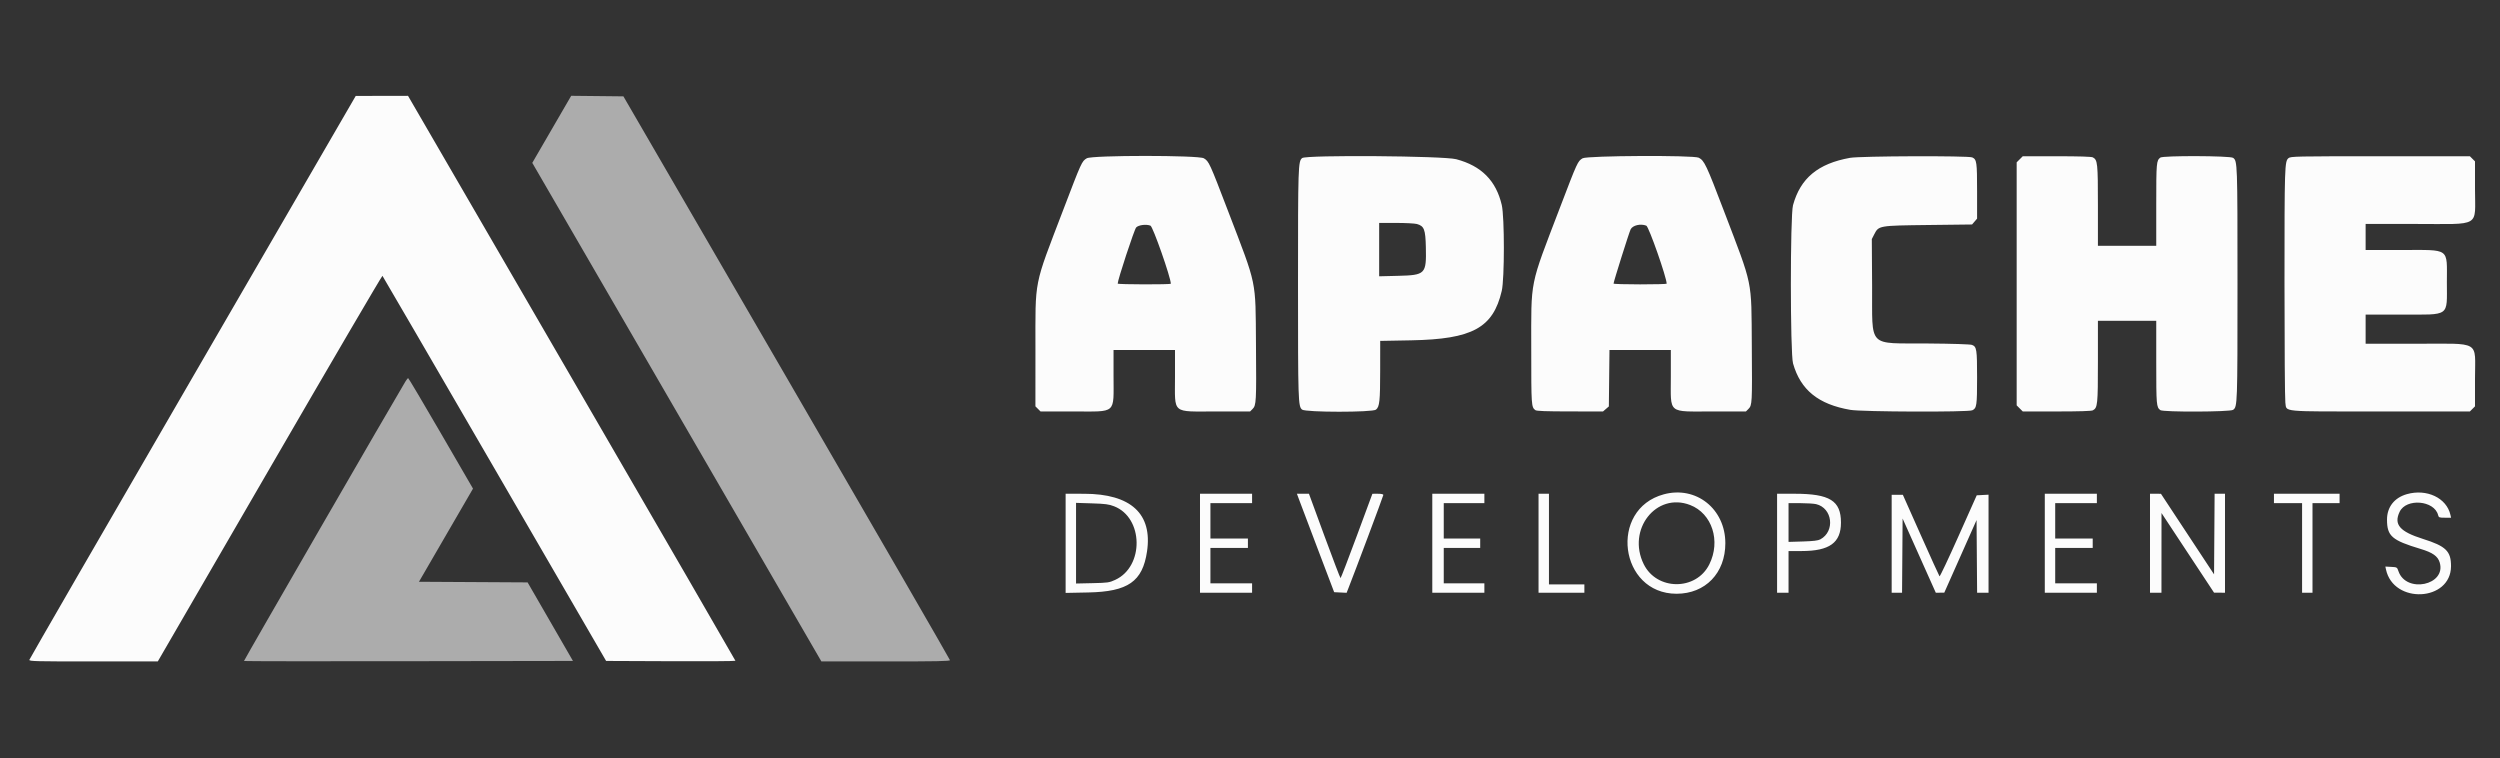 <?xml version="1.0" encoding="UTF-8"?>
<svg xmlns="http://www.w3.org/2000/svg" xmlns:xlink="http://www.w3.org/1999/xlink" id="svg" version="1.1" width="400" height="121.333" viewBox="0, 0, 400,121.333">
  <rect x="0" y="0" width="400" height="121.333" fill="#333333" stroke="none"/>
  <g id="svgg">
    <path id="path0" d="M30.833 60.332 C 16.487 85.073,4.726 105.432,4.696 105.574 C 4.648 105.806,5.716 105.833,14.946 105.829 L 25.250 105.824 43.167 74.922 C 53.021 57.926,61.132 44.072,61.192 44.135 C 61.252 44.198,69.329 58.087,79.140 75.000 L 96.978 105.750 107.322 105.793 C 113.012 105.817,117.667 105.786,117.667 105.725 C 117.667 105.664,105.880 85.301,91.475 60.473 L 65.283 15.333 61.100 15.341 L 56.917 15.349 30.833 60.332 M173.884 25.326 C 173.087 25.812,173.062 25.866,170.117 33.583 C 165.329 46.131,165.675 44.392,165.670 55.966 L 165.667 65.015 166.076 65.424 L 166.485 65.833 171.753 65.833 C 178.746 65.833,178.167 66.345,178.167 60.172 L 178.167 56.000 183.083 56.000 L 188.000 56.000 188.000 60.258 C 188.000 66.361,187.377 65.833,194.580 65.833 L 200.015 65.833 200.411 65.438 C 201.003 64.846,201.030 64.329,200.956 55.167 C 200.869 44.524,201.183 46.030,196.510 33.820 C 193.528 26.028,193.435 25.825,192.616 25.326 C 191.788 24.821,174.712 24.821,173.884 25.326 M208.346 25.289 C 207.705 25.809,207.681 26.526,207.681 45.417 C 207.681 64.247,207.707 65.026,208.336 65.536 C 208.893 65.987,219.600 65.992,220.156 65.542 C 220.732 65.076,220.825 64.200,220.829 59.230 L 220.833 54.544 225.792 54.452 C 235.588 54.270,238.890 52.468,240.279 46.548 C 240.731 44.622,240.732 34.715,240.280 32.791 C 239.367 28.897,237.013 26.533,232.996 25.474 C 230.955 24.936,208.986 24.772,208.346 25.289 M253.217 25.326 C 252.428 25.807,252.405 25.858,249.582 33.250 C 244.660 46.143,245.000 44.462,245.000 55.912 C 245.000 64.912,245.015 65.130,245.652 65.620 C 245.847 65.769,247.310 65.824,251.199 65.828 L 256.481 65.833 256.949 65.431 L 257.417 65.029 257.466 60.515 L 257.515 56.000 262.424 56.000 L 267.333 56.000 267.333 60.258 C 267.333 66.343,266.722 65.833,274.018 65.833 L 279.348 65.833 279.747 65.435 C 280.345 64.837,280.359 64.581,280.289 55.333 C 280.207 44.501,280.538 46.097,275.797 33.667 C 273.013 26.368,272.697 25.701,271.800 25.234 C 270.989 24.812,253.921 24.897,253.217 25.326 M296.000 25.255 C 290.878 26.178,288.066 28.514,286.881 32.833 C 286.421 34.507,286.426 56.531,286.887 58.152 C 288.090 62.395,290.936 64.698,296.063 65.579 C 297.928 65.899,314.874 65.960,315.557 65.648 C 316.272 65.323,316.333 64.906,316.333 60.417 C 316.333 55.879,316.271 55.479,315.520 55.185 C 315.256 55.081,312.446 54.991,308.417 54.958 C 298.660 54.877,299.599 55.851,299.537 45.750 L 299.490 38.250 299.870 37.510 C 300.600 36.088,300.554 36.096,308.556 36.000 L 315.529 35.917 315.931 35.449 L 316.333 34.981 316.333 30.582 C 316.333 25.919,316.275 25.512,315.557 25.185 C 314.927 24.898,297.639 24.960,296.000 25.255 M323.154 25.487 L 322.667 25.974 322.667 45.417 L 322.667 64.859 323.154 65.346 L 323.641 65.833 329.081 65.833 C 332.660 65.833,334.637 65.772,334.858 65.653 C 335.616 65.248,335.667 64.757,335.667 57.839 L 335.667 51.333 340.333 51.333 L 345.000 51.333 345.000 58.011 C 345.000 64.836,345.026 65.139,345.652 65.620 C 346.088 65.954,356.808 65.916,357.290 65.578 C 357.988 65.089,357.998 64.811,357.998 45.417 C 357.998 26.022,357.988 25.744,357.290 25.255 C 356.808 24.917,346.088 24.879,345.652 25.214 C 345.027 25.694,345.000 26.000,345.000 32.739 L 345.000 39.333 340.333 39.333 L 335.667 39.333 335.667 32.911 C 335.667 26.082,335.615 25.585,334.858 25.180 C 334.637 25.062,332.660 25.000,329.081 25.000 L 323.641 25.000 323.154 25.487 M366.163 25.302 C 365.543 25.805,365.520 26.517,365.520 45.417 C 365.520 55.408,365.581 63.953,365.655 64.406 C 365.910 65.959,364.566 65.833,380.859 65.833 L 395.182 65.833 395.591 65.424 L 396.000 65.015 396.000 60.580 C 396.000 54.363,397.084 55.000,386.505 55.000 L 378.500 55.000 378.500 52.667 L 378.500 50.333 384.255 50.333 C 392.110 50.333,391.500 50.768,391.500 45.167 C 391.500 39.565,392.110 40.000,384.255 40.000 L 378.500 40.000 378.500 37.917 L 378.500 35.833 386.505 35.833 C 397.084 35.833,396.000 36.470,396.000 30.253 L 396.000 25.818 395.591 25.409 L 395.182 25.000 380.859 25.000 C 367.272 25.000,366.518 25.016,366.163 25.302 M226.701 35.840 C 227.866 36.164,228.075 36.707,228.137 39.568 C 228.231 43.869,228.078 44.024,223.625 44.135 L 220.667 44.208 220.667 39.937 L 220.667 35.667 223.375 35.668 C 224.865 35.668,226.361 35.746,226.701 35.840 M184.076 36.104 C 184.470 36.255,187.333 44.422,187.333 45.394 C 187.333 45.545,178.834 45.526,178.831 45.375 C 178.818 44.822,181.482 36.726,181.784 36.398 C 182.154 35.996,183.384 35.838,184.076 36.104 M263.409 36.104 C 263.810 36.257,266.667 44.402,266.667 45.392 C 266.667 45.451,264.754 45.500,262.417 45.500 C 260.079 45.500,258.167 45.444,258.167 45.375 C 258.167 45.084,260.670 37.144,260.904 36.692 C 261.240 36.041,262.485 35.749,263.409 36.104 M266.211 79.090 C 257.353 81.476,259.086 95.000,268.250 95.000 C 272.859 95.000,276.055 91.691,276.055 86.917 C 276.055 81.419,271.376 77.699,266.211 79.090 M385.112 79.061 C 383.089 79.632,381.914 81.138,381.921 83.154 C 381.929 85.779,382.691 86.443,387.291 87.828 C 389.236 88.414,390.051 88.992,390.353 89.999 C 391.441 93.633,384.986 94.994,383.752 91.391 C 383.536 90.759,383.519 90.749,382.594 90.700 L 381.656 90.650 381.756 91.117 C 382.957 96.710,392.145 96.249,392.163 90.594 C 392.171 88.188,391.343 87.382,387.679 86.229 C 383.956 85.057,382.976 83.922,383.938 81.895 C 384.994 79.669,389.505 80.054,390.099 82.420 C 390.195 82.802,390.278 82.833,391.188 82.833 L 392.173 82.833 392.069 82.375 C 391.454 79.672,388.290 78.165,385.112 79.061 M170.500 86.933 L 170.500 94.866 174.125 94.794 C 180.483 94.667,182.808 93.047,183.521 88.249 C 184.421 82.204,180.945 79.010,173.458 79.003 L 170.500 79.000 170.500 86.933 M192.000 86.917 L 192.000 94.833 196.167 94.833 L 200.333 94.833 200.333 94.083 L 200.333 93.333 197.000 93.333 L 193.667 93.333 193.667 90.500 L 193.667 87.667 196.667 87.667 L 199.667 87.667 199.667 86.917 L 199.667 86.167 196.667 86.167 L 193.667 86.167 193.667 83.333 L 193.667 80.500 197.000 80.500 L 200.333 80.500 200.333 79.750 L 200.333 79.000 196.167 79.000 L 192.000 79.000 192.000 86.917 M207.924 80.125 C 208.154 80.744,209.494 84.287,210.903 88.000 L 213.466 94.750 214.462 94.799 L 215.458 94.848 215.708 94.216 C 216.774 91.525,221.333 79.351,221.333 79.196 C 221.333 79.070,221.019 79.000,220.458 79.001 L 219.583 79.003 217.086 85.751 C 215.712 89.463,214.543 92.500,214.488 92.500 C 214.433 92.500,213.273 89.462,211.909 85.750 L 209.431 79.000 208.469 79.000 L 207.507 79.000 207.924 80.125 M229.167 86.917 L 229.167 94.833 233.333 94.833 L 237.500 94.833 237.500 94.083 L 237.500 93.333 234.250 93.333 L 231.000 93.333 231.000 90.500 L 231.000 87.667 233.917 87.667 L 236.833 87.667 236.833 86.917 L 236.833 86.167 233.917 86.167 L 231.000 86.167 231.000 83.333 L 231.000 80.500 234.250 80.500 L 237.500 80.500 237.500 79.750 L 237.500 79.000 233.333 79.000 L 229.167 79.000 229.167 86.917 M246.167 86.917 L 246.167 94.833 249.833 94.833 L 253.500 94.833 253.500 94.167 L 253.500 93.500 250.667 93.500 L 247.833 93.500 247.833 86.250 L 247.833 79.000 247.000 79.000 L 246.167 79.000 246.167 86.917 M284.333 86.917 L 284.333 94.833 285.250 94.833 L 286.167 94.833 286.167 91.500 L 286.167 88.167 288.242 88.167 C 292.720 88.167,294.557 86.841,294.555 83.611 C 294.553 80.113,292.764 79.000,287.144 79.000 L 284.333 79.000 284.333 86.917 M327.167 86.917 L 327.167 94.833 331.333 94.833 L 335.500 94.833 335.500 94.083 L 335.500 93.333 332.167 93.333 L 328.833 93.333 328.833 90.500 L 328.833 87.667 331.833 87.667 L 334.833 87.667 334.833 86.917 L 334.833 86.167 331.833 86.167 L 328.833 86.167 328.833 83.333 L 328.833 80.500 332.167 80.500 L 335.500 80.500 335.500 79.750 L 335.500 79.000 331.333 79.000 L 327.167 79.000 327.167 86.917 M344.000 86.917 L 344.000 94.833 344.917 94.833 L 345.833 94.833 345.836 88.458 L 345.840 82.083 350.045 88.456 L 354.250 94.829 355.125 94.831 L 356.000 94.833 356.000 86.917 L 356.000 79.000 355.169 79.000 L 354.337 79.000 354.294 85.449 L 354.250 91.898 350.000 85.451 L 345.750 79.003 344.875 79.002 L 344.000 79.000 344.000 86.917 M363.833 79.750 L 363.833 80.500 366.083 80.500 L 368.333 80.500 368.333 87.667 L 368.333 94.833 369.167 94.833 L 370.000 94.833 370.000 87.667 L 370.000 80.500 372.167 80.500 L 374.333 80.500 374.333 79.750 L 374.333 79.000 369.083 79.000 L 363.833 79.000 363.833 79.750 M302.667 87.000 L 302.667 94.833 303.498 94.833 L 304.329 94.833 304.373 88.898 L 304.417 82.962 307.071 88.898 L 309.726 94.833 310.405 94.832 L 311.083 94.830 313.667 89.020 L 316.250 83.209 316.294 89.021 L 316.338 94.833 317.252 94.833 L 318.167 94.833 318.167 86.992 L 318.167 79.150 317.222 79.200 L 316.276 79.250 313.357 85.794 C 311.752 89.393,310.387 92.281,310.324 92.211 C 310.262 92.141,308.916 89.177,307.333 85.625 L 304.456 79.167 303.561 79.167 L 302.667 79.167 302.667 87.000 M270.417 80.800 C 273.938 82.158,275.358 86.563,273.483 90.314 C 271.372 94.539,265.085 94.510,262.995 90.266 C 260.273 84.735,264.996 78.709,270.417 80.800 M178.245 81.001 C 182.965 82.823,183.092 90.631,178.436 92.778 C 177.479 93.219,177.256 93.251,174.792 93.305 L 172.167 93.363 172.167 86.911 L 172.167 80.459 174.708 80.538 C 176.839 80.604,177.411 80.679,178.245 81.001 M290.570 80.660 C 293.201 81.270,293.652 85.014,291.250 86.299 C 290.884 86.495,290.137 86.585,288.458 86.636 L 286.167 86.704 286.167 83.602 L 286.167 80.500 288.042 80.504 C 289.073 80.506,290.211 80.576,290.570 80.660 " stroke="none" fill="#fcfcfc" fill-rule="evenodd"></path>
    <path id="path1" d="M88.278 20.693 L 85.165 26.059 93.633 40.654 C 98.290 48.682,108.697 66.629,116.759 80.536 L 131.417 105.821 141.708 105.827 C 149.837 105.832,151.998 105.790,151.993 105.625 C 151.989 105.510,140.231 85.167,125.865 60.417 L 99.745 15.417 95.569 15.372 L 91.392 15.328 88.278 20.693 M64.867 61.042 C 62.878 64.335,38.982 105.705,39.038 105.760 C 39.079 105.801,50.938 105.815,65.393 105.792 L 91.673 105.750 88.045 99.467 L 84.417 93.183 75.725 93.133 L 67.033 93.083 71.357 85.632 L 75.680 78.182 70.550 69.341 C 67.728 64.478,65.369 60.500,65.307 60.500 C 65.245 60.500,65.047 60.744,64.867 61.042 " stroke="none" fill="#acacac" fill-rule="evenodd"></path>
    <path id="path2" d="" stroke="none" fill="#e8100d4" fill-rule="evenodd"></path>
    <path id="path3" d="" stroke="none" fill="#e8100d4" fill-rule="evenodd"></path>
    <path id="path4" d="" stroke="none" fill="#e8100d4" fill-rule="evenodd"></path>
  </g>
</svg>
